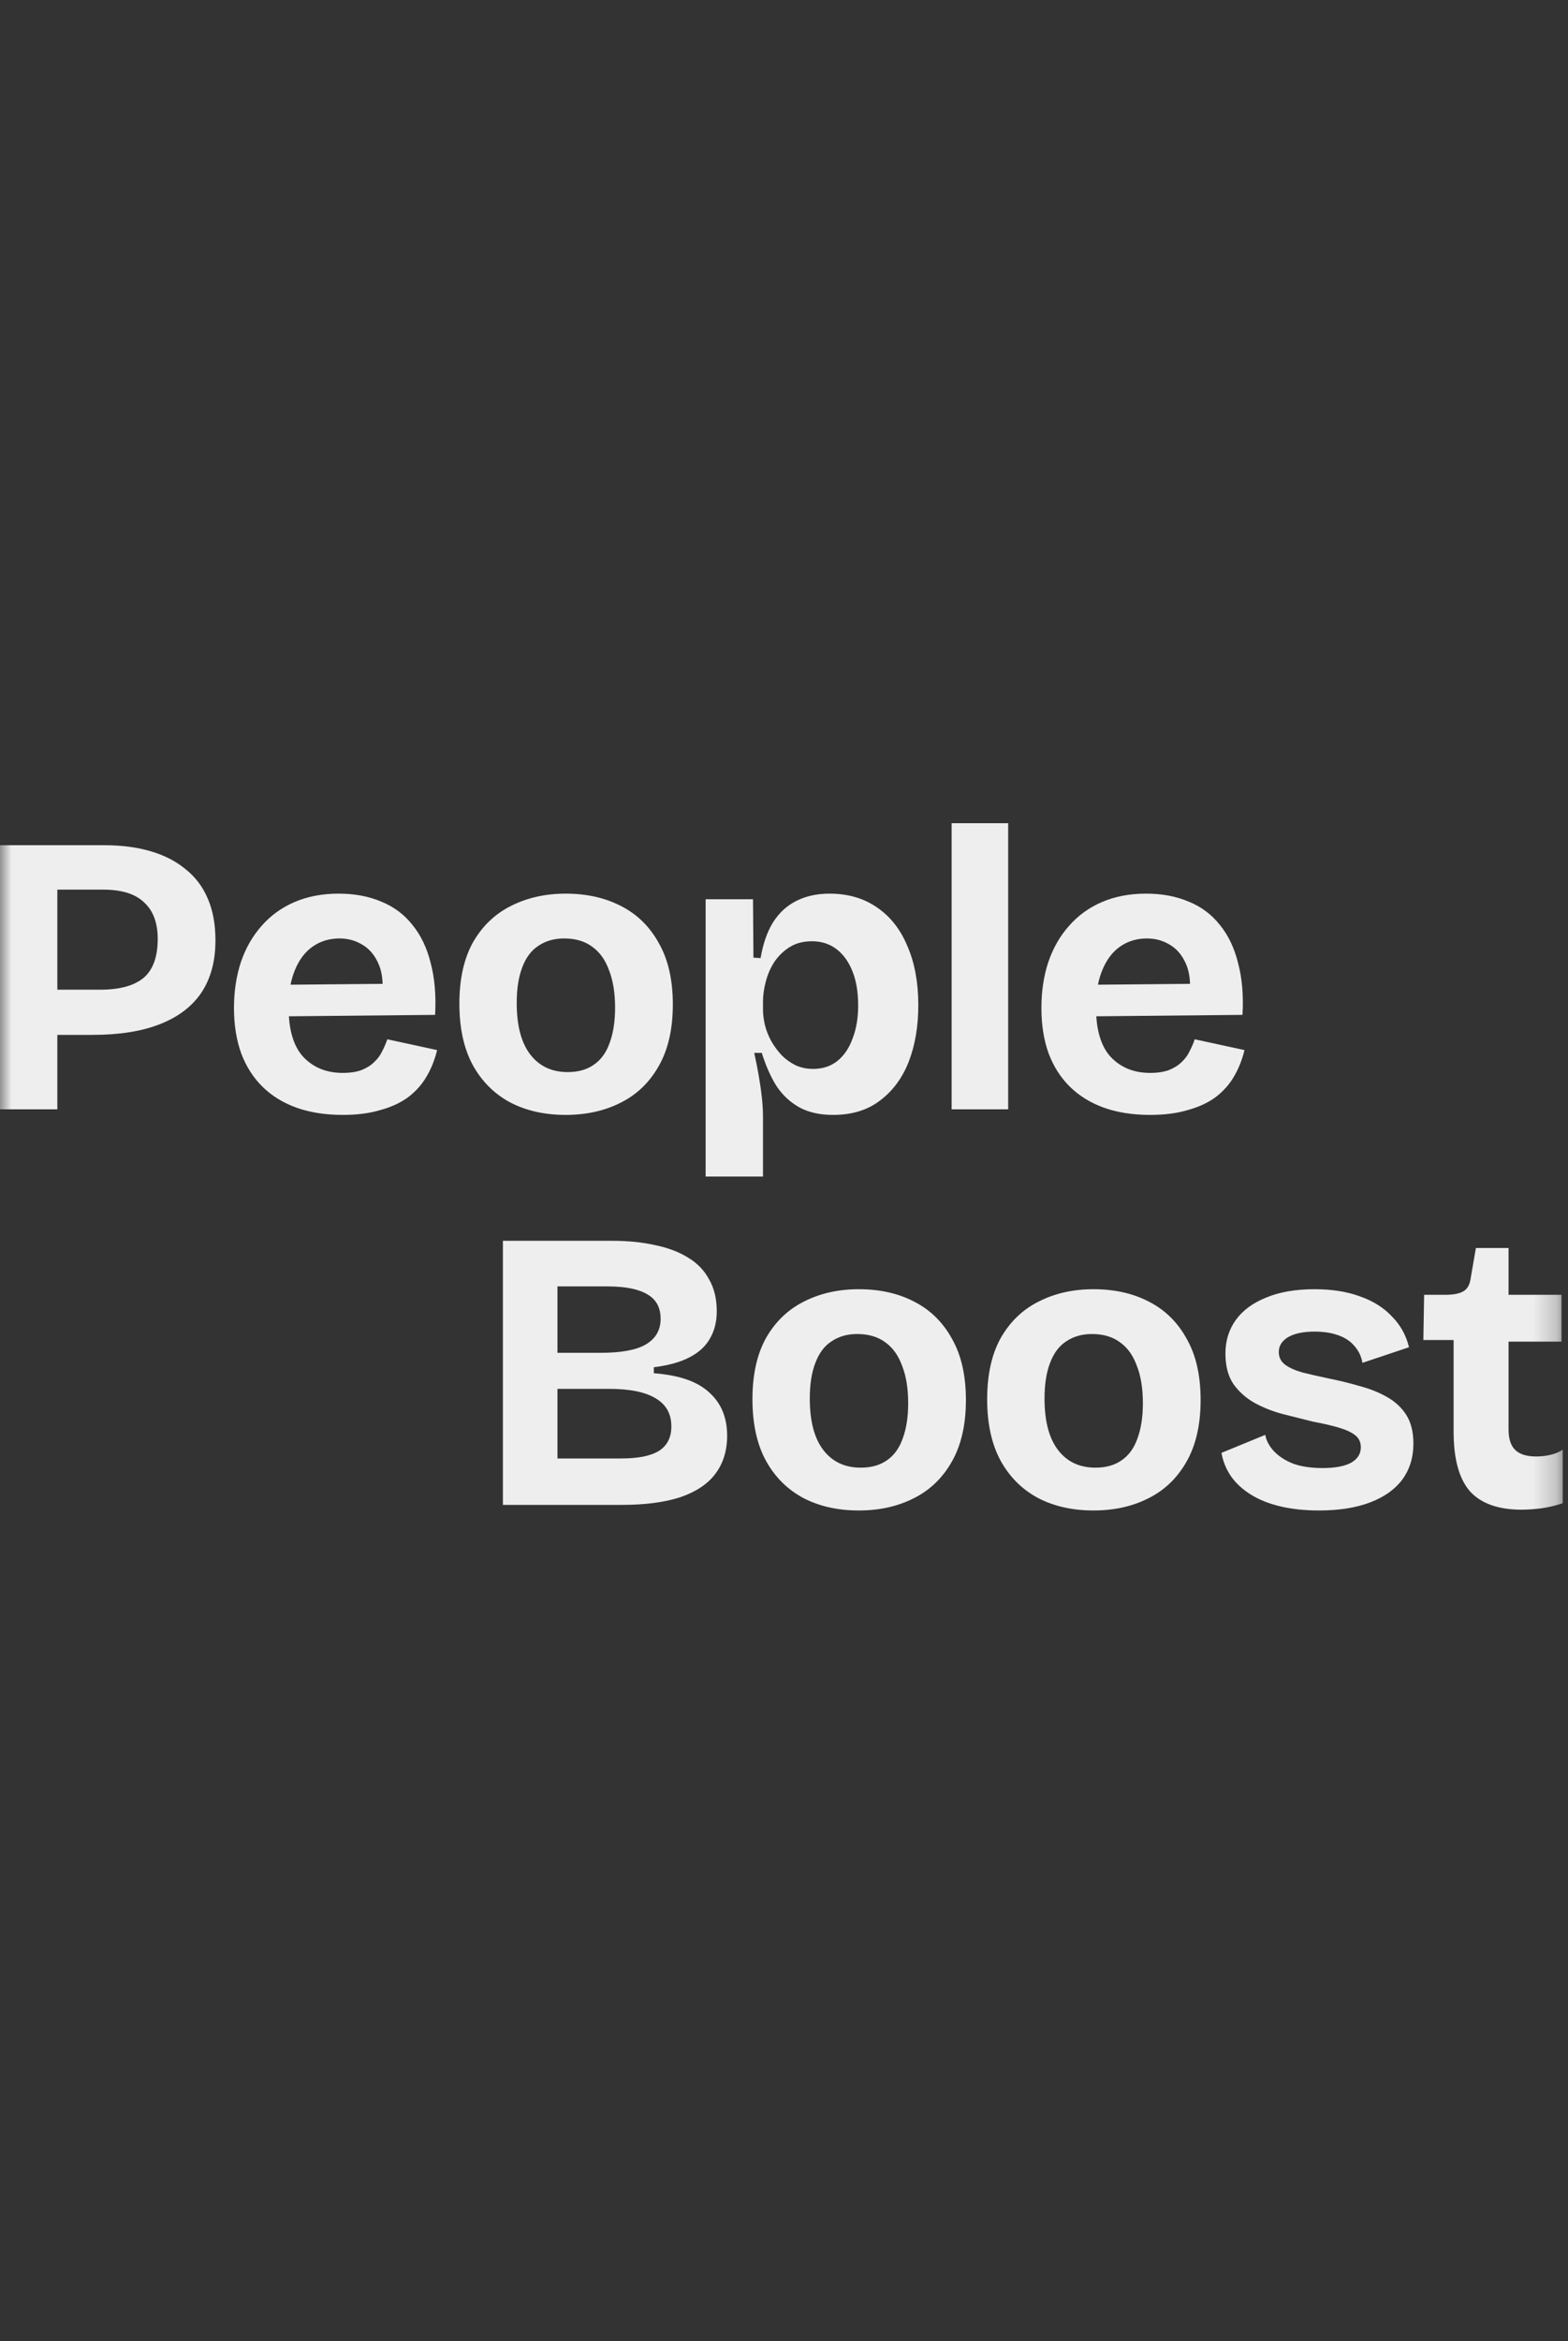 <svg width="67" height="100" viewBox="0 0 67 100" fill="none" xmlns="http://www.w3.org/2000/svg">
<rect x="0" y="0" width="67" height="100" fill="#333333" stroke="none"/>
<mask id="mask0_251_209" style="mask-type:alpha" maskUnits="userSpaceOnUse" x="0" y="0" width="67" height="100">
<rect width="66.774" height="100" fill="#D9D9D9"/>
</mask>
<g mask="url(#mask0_251_209)">
<path d="M36.696 55.066C37.592 55.066 38.38 55.242 39.061 55.596C39.753 55.949 40.292 56.479 40.678 57.185C41.075 57.88 41.273 58.752 41.273 59.8C41.273 60.859 41.069 61.743 40.661 62.449C40.264 63.144 39.719 63.663 39.027 64.004C38.346 64.346 37.569 64.517 36.696 64.517C35.799 64.517 35.011 64.34 34.33 63.987C33.65 63.623 33.116 63.093 32.731 62.398C32.345 61.691 32.152 60.814 32.152 59.766C32.152 58.718 32.345 57.846 32.731 57.151C33.128 56.456 33.666 55.937 34.347 55.596C35.039 55.242 35.822 55.066 36.696 55.066ZM46.725 55.066C47.621 55.066 48.41 55.242 49.09 55.596C49.782 55.949 50.321 56.479 50.707 57.185C51.104 57.88 51.302 58.752 51.302 59.8C51.302 60.859 51.098 61.743 50.69 62.449C50.293 63.144 49.748 63.663 49.056 64.004C48.376 64.346 47.599 64.517 46.725 64.517C45.829 64.517 45.04 64.34 44.36 63.987C43.679 63.623 43.146 63.093 42.76 62.398C42.374 61.691 42.181 60.814 42.181 59.766C42.181 58.718 42.374 57.846 42.76 57.151C43.157 56.456 43.696 55.937 44.377 55.596C45.069 55.242 45.852 55.066 46.725 55.066ZM56.173 55.066C56.911 55.066 57.558 55.168 58.113 55.373C58.669 55.567 59.123 55.852 59.475 56.228C59.838 56.593 60.082 57.031 60.207 57.544L58.216 58.211C58.17 57.937 58.057 57.698 57.875 57.493C57.705 57.288 57.473 57.134 57.178 57.031C56.894 56.929 56.559 56.877 56.173 56.877C55.686 56.877 55.306 56.957 55.034 57.117C54.773 57.276 54.642 57.487 54.642 57.749C54.642 57.966 54.727 58.142 54.897 58.279C55.079 58.416 55.329 58.53 55.646 58.621C55.964 58.7 56.338 58.786 56.769 58.877C57.223 58.968 57.666 59.076 58.096 59.202C58.528 59.316 58.913 59.47 59.254 59.663C59.605 59.857 59.883 60.113 60.088 60.432C60.292 60.751 60.394 61.161 60.394 61.663C60.394 62.255 60.235 62.768 59.917 63.201C59.6 63.623 59.14 63.947 58.539 64.175C57.938 64.403 57.212 64.517 56.361 64.517C55.76 64.517 55.215 64.46 54.727 64.346C54.239 64.232 53.819 64.067 53.468 63.85C53.116 63.634 52.833 63.378 52.617 63.081C52.401 62.774 52.26 62.432 52.192 62.056L54.064 61.287C54.109 61.537 54.234 61.771 54.438 61.988C54.642 62.204 54.914 62.381 55.255 62.517C55.606 62.643 56.026 62.705 56.514 62.705C57.036 62.705 57.439 62.631 57.722 62.483C58.006 62.324 58.148 62.102 58.148 61.816C58.147 61.6 58.068 61.429 57.909 61.304C57.751 61.179 57.518 61.071 57.212 60.979C56.905 60.888 56.536 60.803 56.105 60.723C55.686 60.62 55.255 60.512 54.812 60.398C54.381 60.284 53.978 60.125 53.604 59.92C53.241 59.715 52.941 59.447 52.702 59.116C52.475 58.775 52.362 58.342 52.362 57.818C52.362 57.271 52.509 56.792 52.804 56.382C53.099 55.972 53.53 55.653 54.098 55.425C54.665 55.186 55.357 55.066 56.173 55.066ZM64.46 55.305H66.723V57.305H64.46V61.048C64.46 61.458 64.556 61.754 64.749 61.936C64.942 62.119 65.237 62.21 65.634 62.21C65.85 62.21 66.054 62.187 66.247 62.141C66.451 62.096 66.627 62.022 66.774 61.919V64.209C66.423 64.323 66.099 64.397 65.804 64.432C65.509 64.466 65.248 64.483 65.021 64.483C64.023 64.483 63.286 64.221 62.809 63.697C62.344 63.161 62.112 62.312 62.112 61.15V57.236H60.819L60.852 55.305H61.754C62.106 55.305 62.367 55.254 62.537 55.151C62.707 55.049 62.809 54.861 62.843 54.587L63.065 53.306H64.46V55.305ZM26.152 52.998C26.844 52.998 27.462 53.061 28.006 53.186C28.551 53.3 29.016 53.476 29.402 53.716C29.799 53.955 30.1 54.268 30.304 54.656C30.52 55.032 30.627 55.482 30.627 56.006C30.627 56.45 30.531 56.838 30.338 57.168C30.156 57.498 29.867 57.766 29.47 57.971C29.084 58.176 28.574 58.319 27.938 58.399V58.655C29.016 58.735 29.805 59.008 30.304 59.475C30.814 59.931 31.07 60.546 31.07 61.321C31.07 61.97 30.899 62.517 30.559 62.962C30.23 63.395 29.731 63.725 29.062 63.953C28.392 64.169 27.564 64.278 26.577 64.278H21.489V52.998H26.152ZM36.627 56.98C36.208 56.98 35.845 57.083 35.539 57.288C35.232 57.481 35 57.789 34.841 58.211C34.682 58.621 34.602 59.128 34.602 59.732C34.602 60.7 34.795 61.435 35.181 61.936C35.567 62.438 36.1 62.688 36.781 62.688C37.223 62.688 37.592 62.586 37.887 62.381C38.193 62.175 38.42 61.868 38.567 61.458C38.726 61.036 38.806 60.529 38.806 59.937C38.806 59.31 38.721 58.78 38.55 58.347C38.392 57.903 38.153 57.567 37.836 57.339C37.518 57.1 37.115 56.98 36.627 56.98ZM46.657 56.98C46.237 56.98 45.874 57.083 45.568 57.288C45.262 57.481 45.029 57.789 44.87 58.211C44.711 58.621 44.632 59.128 44.632 59.732C44.632 60.7 44.825 61.435 45.211 61.936C45.596 62.438 46.129 62.688 46.81 62.688C47.252 62.688 47.621 62.586 47.916 62.381C48.222 62.175 48.449 61.868 48.597 61.458C48.755 61.036 48.835 60.529 48.835 59.937C48.835 59.31 48.75 58.78 48.58 58.347C48.421 57.903 48.183 57.567 47.865 57.339C47.547 57.1 47.145 56.98 46.657 56.98ZM23.82 62.295H26.543C27.269 62.295 27.808 62.187 28.16 61.97C28.511 61.743 28.687 61.395 28.687 60.928C28.687 60.392 28.466 59.994 28.024 59.732C27.581 59.458 26.912 59.322 26.016 59.322H23.82V62.295ZM23.82 57.783H25.658C26.543 57.783 27.19 57.664 27.598 57.424C28.018 57.174 28.228 56.809 28.228 56.331C28.228 55.852 28.041 55.505 27.666 55.288C27.292 55.06 26.719 54.946 25.948 54.946H23.82V57.783ZM35.444 38.17C36.238 38.17 36.919 38.369 37.486 38.768C38.053 39.156 38.484 39.708 38.779 40.426C39.085 41.132 39.239 41.97 39.239 42.938C39.239 43.838 39.102 44.642 38.83 45.348C38.558 46.043 38.149 46.596 37.605 47.006C37.072 47.416 36.403 47.621 35.597 47.621C35.03 47.621 34.548 47.513 34.151 47.296C33.765 47.08 33.441 46.778 33.181 46.391C32.931 45.992 32.721 45.519 32.551 44.972H32.228C32.296 45.28 32.358 45.593 32.415 45.912C32.471 46.231 32.517 46.544 32.551 46.852C32.585 47.148 32.602 47.439 32.602 47.724V50.253H30.152V38.409H32.176L32.194 40.904L32.5 40.922C32.602 40.318 32.778 39.811 33.028 39.401C33.288 38.99 33.623 38.683 34.032 38.478C34.44 38.273 34.911 38.17 35.444 38.17ZM14.474 38.17C15.154 38.17 15.761 38.284 16.295 38.512C16.828 38.728 17.27 39.059 17.622 39.503C17.985 39.947 18.246 40.494 18.405 41.144C18.575 41.782 18.637 42.517 18.592 43.348L12.343 43.409C12.395 44.175 12.6 44.753 12.959 45.143C13.39 45.599 13.952 45.827 14.644 45.827C14.962 45.827 15.228 45.786 15.444 45.707C15.671 45.616 15.852 45.502 15.988 45.365C16.136 45.228 16.249 45.075 16.329 44.904C16.419 44.733 16.493 44.562 16.55 44.391L18.677 44.852C18.575 45.274 18.422 45.656 18.218 45.997C18.025 46.328 17.764 46.618 17.435 46.869C17.106 47.108 16.709 47.291 16.244 47.416C15.79 47.553 15.257 47.621 14.644 47.621C13.907 47.621 13.249 47.518 12.67 47.313C12.103 47.108 11.621 46.812 11.224 46.425C10.827 46.037 10.52 45.559 10.305 44.989C10.101 44.419 9.998 43.776 9.998 43.058C9.998 42.352 10.095 41.702 10.288 41.11C10.492 40.506 10.787 39.987 11.172 39.554C11.558 39.11 12.029 38.768 12.585 38.529C13.141 38.29 13.77 38.17 14.474 38.17ZM24.172 38.17C25.069 38.17 25.857 38.347 26.538 38.7C27.23 39.053 27.768 39.583 28.154 40.289C28.551 40.984 28.75 41.856 28.75 42.904C28.75 43.964 28.546 44.847 28.137 45.553C27.74 46.248 27.196 46.767 26.503 47.108C25.823 47.45 25.046 47.621 24.172 47.621C23.276 47.621 22.488 47.444 21.807 47.091C21.126 46.727 20.593 46.197 20.207 45.502C19.822 44.795 19.629 43.918 19.629 42.87C19.629 41.822 19.822 40.95 20.207 40.255C20.605 39.56 21.143 39.042 21.824 38.7C22.516 38.347 23.299 38.17 24.172 38.17ZM48.974 38.17C49.655 38.17 50.262 38.284 50.795 38.512C51.328 38.728 51.771 39.059 52.122 39.503C52.485 39.947 52.746 40.494 52.905 41.144C53.075 41.782 53.138 42.517 53.092 43.348L46.843 43.409C46.895 44.175 47.1 44.753 47.459 45.143C47.891 45.599 48.452 45.827 49.144 45.827C49.462 45.827 49.728 45.786 49.944 45.707C50.171 45.616 50.352 45.502 50.489 45.365C50.636 45.228 50.749 45.075 50.829 44.904C50.92 44.733 50.993 44.562 51.05 44.391L53.177 44.852C53.075 45.274 52.922 45.656 52.718 45.997C52.525 46.328 52.264 46.618 51.935 46.869C51.606 47.108 51.209 47.291 50.744 47.416C50.29 47.553 49.757 47.621 49.144 47.621C48.407 47.621 47.749 47.518 47.17 47.313C46.603 47.108 46.121 46.812 45.724 46.425C45.327 46.037 45.02 45.559 44.805 44.989C44.601 44.419 44.499 43.776 44.499 43.058C44.499 42.352 44.595 41.702 44.788 41.11C44.992 40.506 45.287 39.987 45.673 39.554C46.059 39.11 46.529 38.768 47.085 38.529C47.641 38.29 48.271 38.17 48.974 38.17ZM4.476 36.102C5.202 36.102 5.854 36.188 6.432 36.358C7.022 36.529 7.522 36.786 7.93 37.127C8.35 37.458 8.667 37.88 8.883 38.392C9.098 38.894 9.206 39.486 9.206 40.17C9.206 41.047 9.008 41.787 8.611 42.391C8.213 42.984 7.624 43.434 6.841 43.742C6.069 44.049 5.105 44.203 3.948 44.203H2.45V47.382H0V36.102H4.476ZM43.079 47.382H40.663V35.162H43.079V47.382ZM24.104 40.084C23.685 40.084 23.321 40.187 23.015 40.392C22.709 40.586 22.476 40.893 22.317 41.315C22.159 41.725 22.079 42.232 22.079 42.836C22.079 43.804 22.272 44.539 22.658 45.04C23.044 45.542 23.577 45.792 24.257 45.792C24.7 45.792 25.068 45.69 25.363 45.485C25.67 45.279 25.897 44.972 26.044 44.562C26.203 44.14 26.282 43.633 26.282 43.041C26.282 42.414 26.197 41.884 26.027 41.451C25.868 41.007 25.63 40.671 25.312 40.443C24.995 40.204 24.592 40.084 24.104 40.084ZM34.695 40.204C34.332 40.204 34.02 40.283 33.759 40.443C33.498 40.602 33.277 40.813 33.095 41.075C32.925 41.337 32.8 41.622 32.721 41.93C32.642 42.226 32.602 42.511 32.602 42.784V43.109C32.602 43.326 32.63 43.553 32.687 43.793C32.744 44.02 32.835 44.248 32.959 44.476C33.084 44.693 33.232 44.892 33.402 45.075C33.572 45.245 33.77 45.388 33.998 45.502C34.224 45.604 34.474 45.656 34.746 45.656C35.154 45.656 35.501 45.542 35.784 45.314C36.068 45.086 36.283 44.767 36.431 44.357C36.59 43.947 36.669 43.48 36.669 42.955C36.669 42.386 36.59 41.901 36.431 41.503C36.272 41.093 36.045 40.773 35.75 40.545C35.455 40.318 35.103 40.204 34.695 40.204ZM2.45 42.272H4.288C5.105 42.272 5.718 42.107 6.126 41.776C6.535 41.434 6.739 40.876 6.739 40.101C6.739 39.418 6.546 38.899 6.16 38.546C5.786 38.181 5.202 37.999 4.407 37.999H2.45V42.272ZM14.508 40.084C14.077 40.084 13.697 40.198 13.368 40.426C13.039 40.654 12.783 40.99 12.602 41.434C12.522 41.625 12.46 41.833 12.415 42.059L16.349 42.023C16.339 41.714 16.287 41.444 16.192 41.212C16.034 40.825 15.801 40.54 15.495 40.358C15.2 40.175 14.871 40.084 14.508 40.084ZM49.008 40.084C48.577 40.084 48.197 40.198 47.868 40.426C47.539 40.654 47.284 40.99 47.102 41.434C47.023 41.625 46.96 41.833 46.915 42.059L50.849 42.023C50.84 41.714 50.788 41.444 50.693 41.212C50.534 40.825 50.301 40.54 49.995 40.358C49.7 40.175 49.371 40.084 49.008 40.084Z" fill="#EEEEEE"/>
</g>
</svg>
